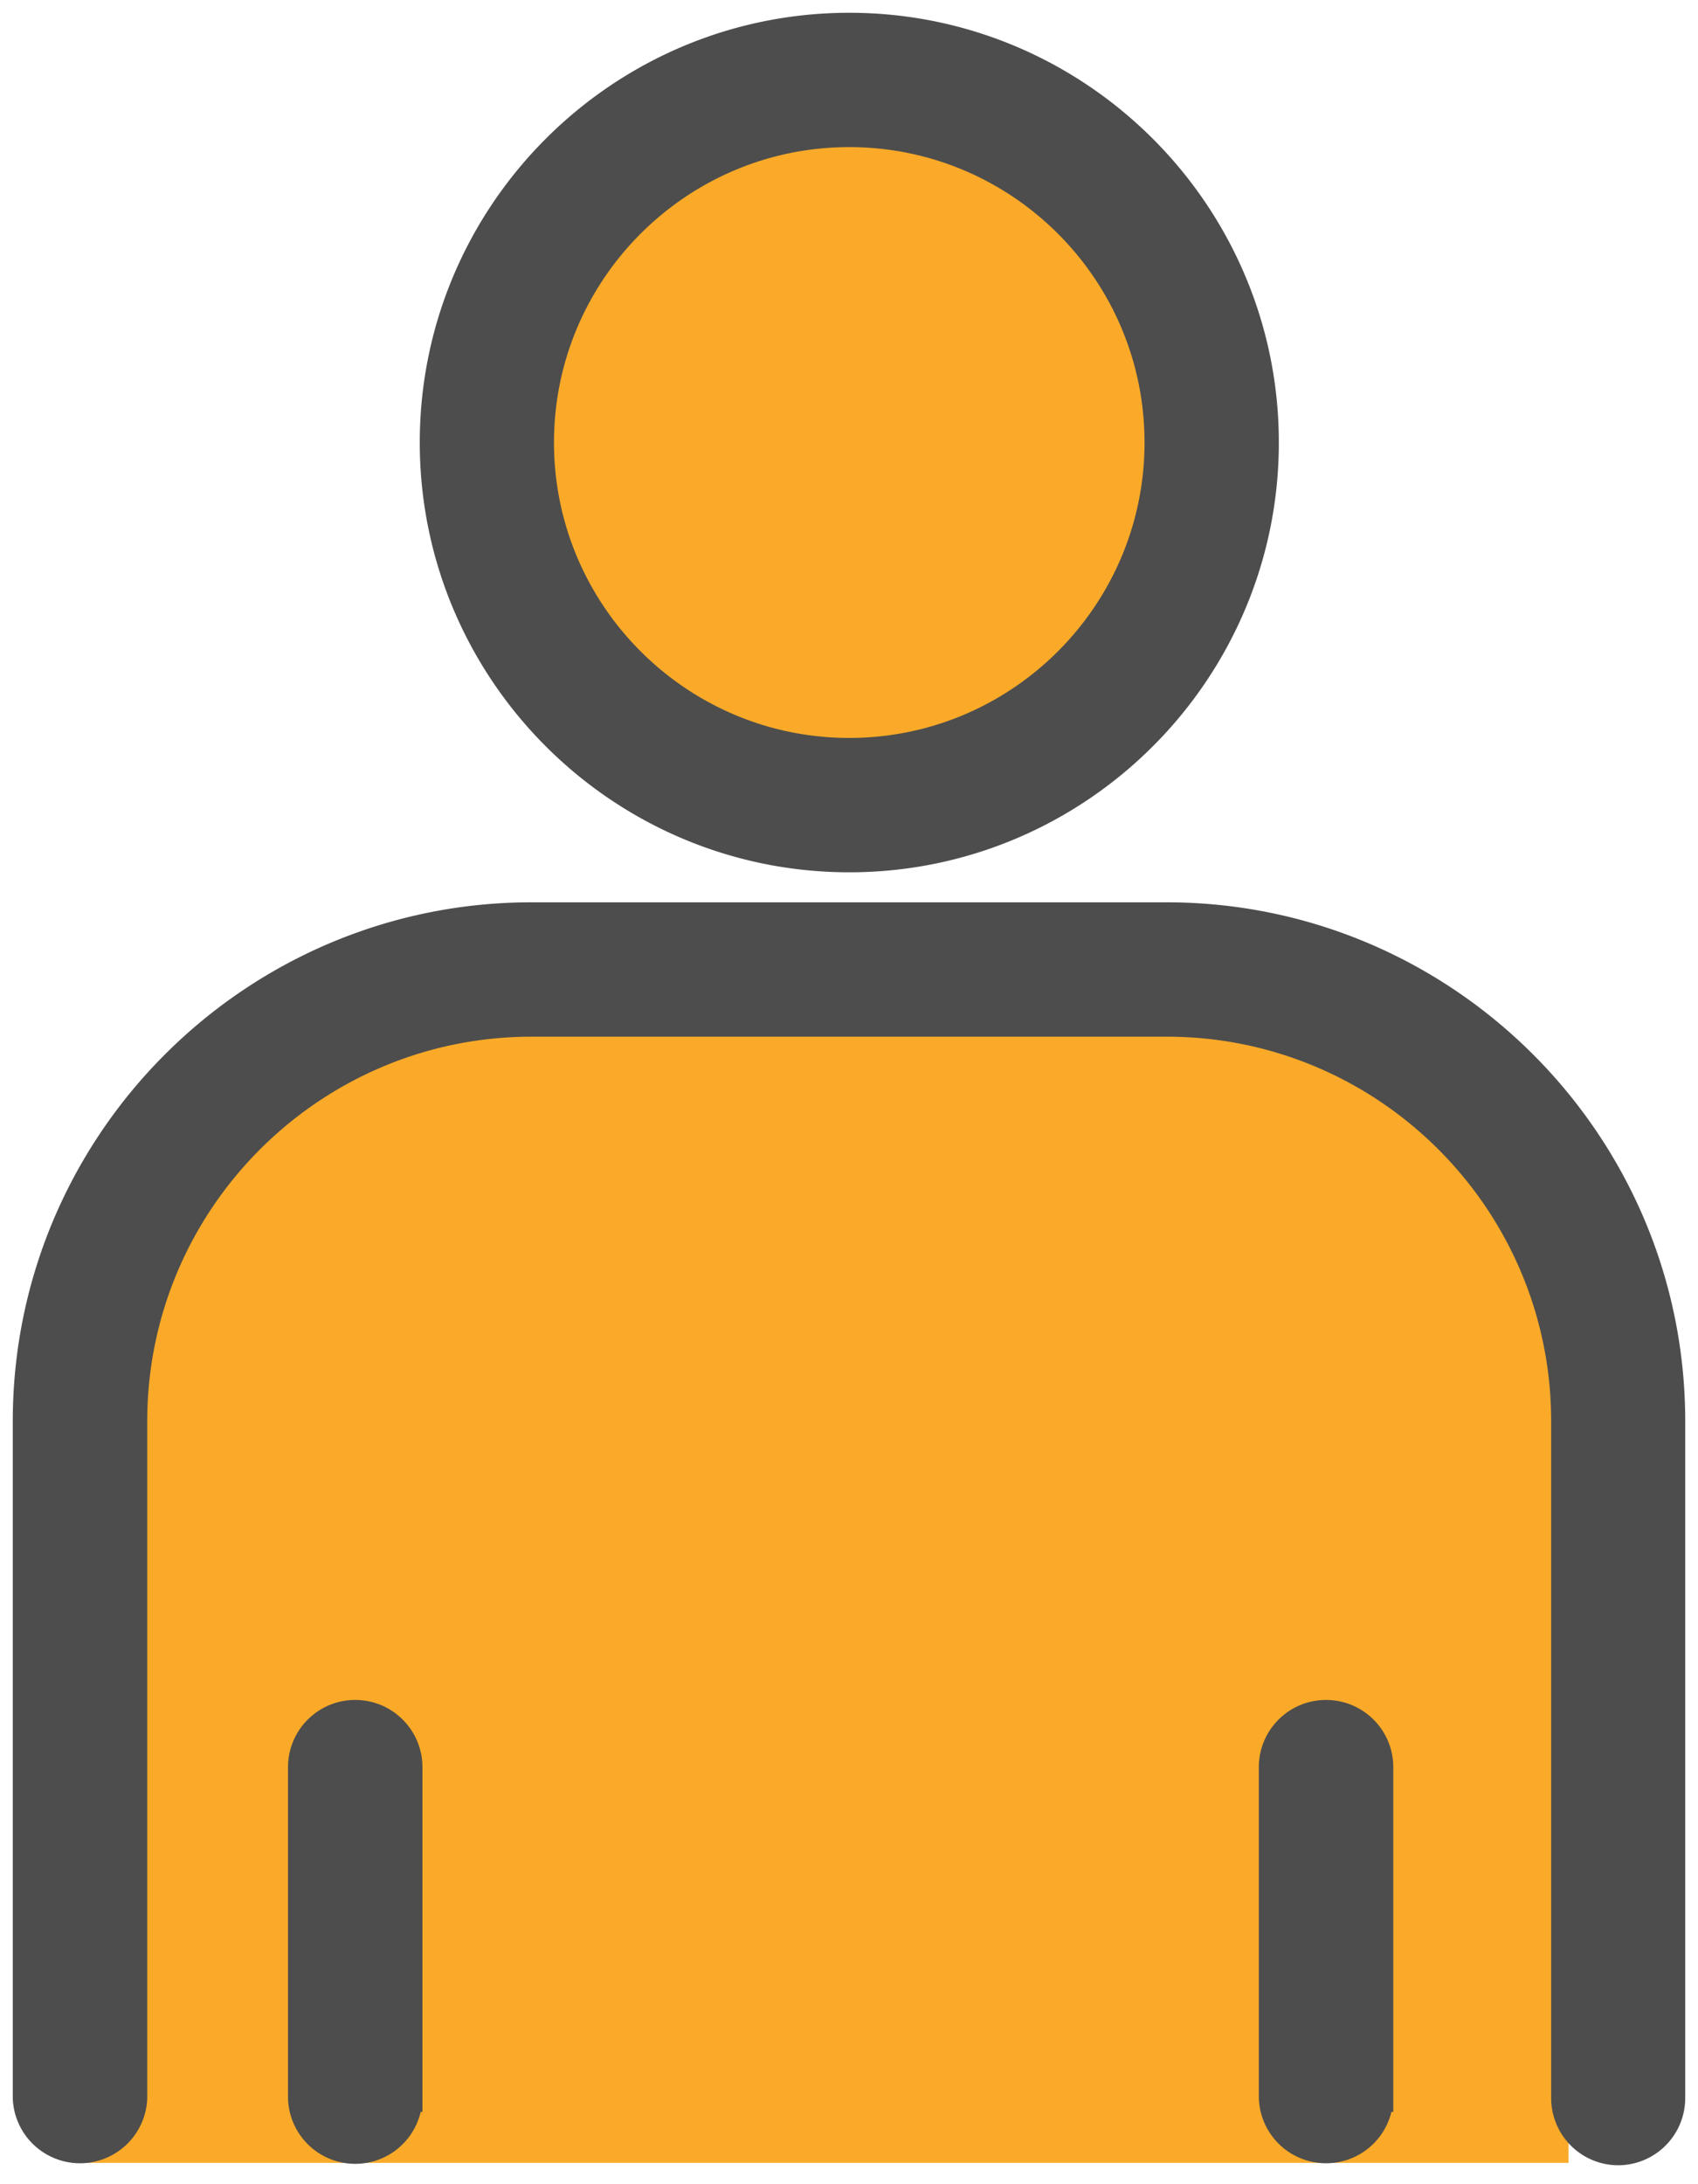 <svg width="42" height="54" fill="none" xmlns="http://www.w3.org/2000/svg"><circle cx="21.687" cy="10.351" r="8.898" fill="#FAAA28"/><path d="M1.839 34.309a9.582 9.582 0 019.582-9.582h17.795a9.582 9.582 0 019.582 9.582v19.163H1.838V34.31z" fill="#FAAA28"/><path d="M28.855 22.65c6.884 0 12.487 5.603 12.487 12.488V51.87a1.32 1.32 0 01-1.31 1.32v0h-.01v0a1.32 1.32 0 01-1.312-1.32V35.138c0-5.432-4.419-9.85-9.85-9.85H13.15c-5.432 0-9.85 4.418-9.85 9.85V51.87a1.322 1.322 0 01-2.642 0V35.138c0-6.885 5.603-12.487 12.487-12.488h15.71zM21.007.658c5.669 0 10.283 4.614 10.283 10.282 0 5.67-4.614 10.284-10.283 10.284S10.725 16.609 10.725 10.94c0-5.668 4.613-10.282 10.282-10.282zm0 2.637c-4.216 0-7.646 3.43-7.646 7.645 0 4.216 3.43 7.646 7.646 7.646 4.216 0 7.645-3.43 7.645-7.646 0-4.216-3.43-7.645-7.645-7.645z" fill="#4D4D4D" stroke="#4D4D4D" stroke-width=".684"/><path d="M8.786 42.37c.729 0 1.321.59 1.321 1.32v8.18a1.321 1.321 0 01-2.641 0v-8.18c0-.73.592-1.32 1.32-1.32zm24.014 0c.729 0 1.32.59 1.321 1.32v8.18a1.322 1.322 0 01-2.642 0v-8.18c0-.73.592-1.32 1.32-1.32z" fill="#4D4D4D" stroke="#4D4D4D" stroke-width=".684"/></svg>